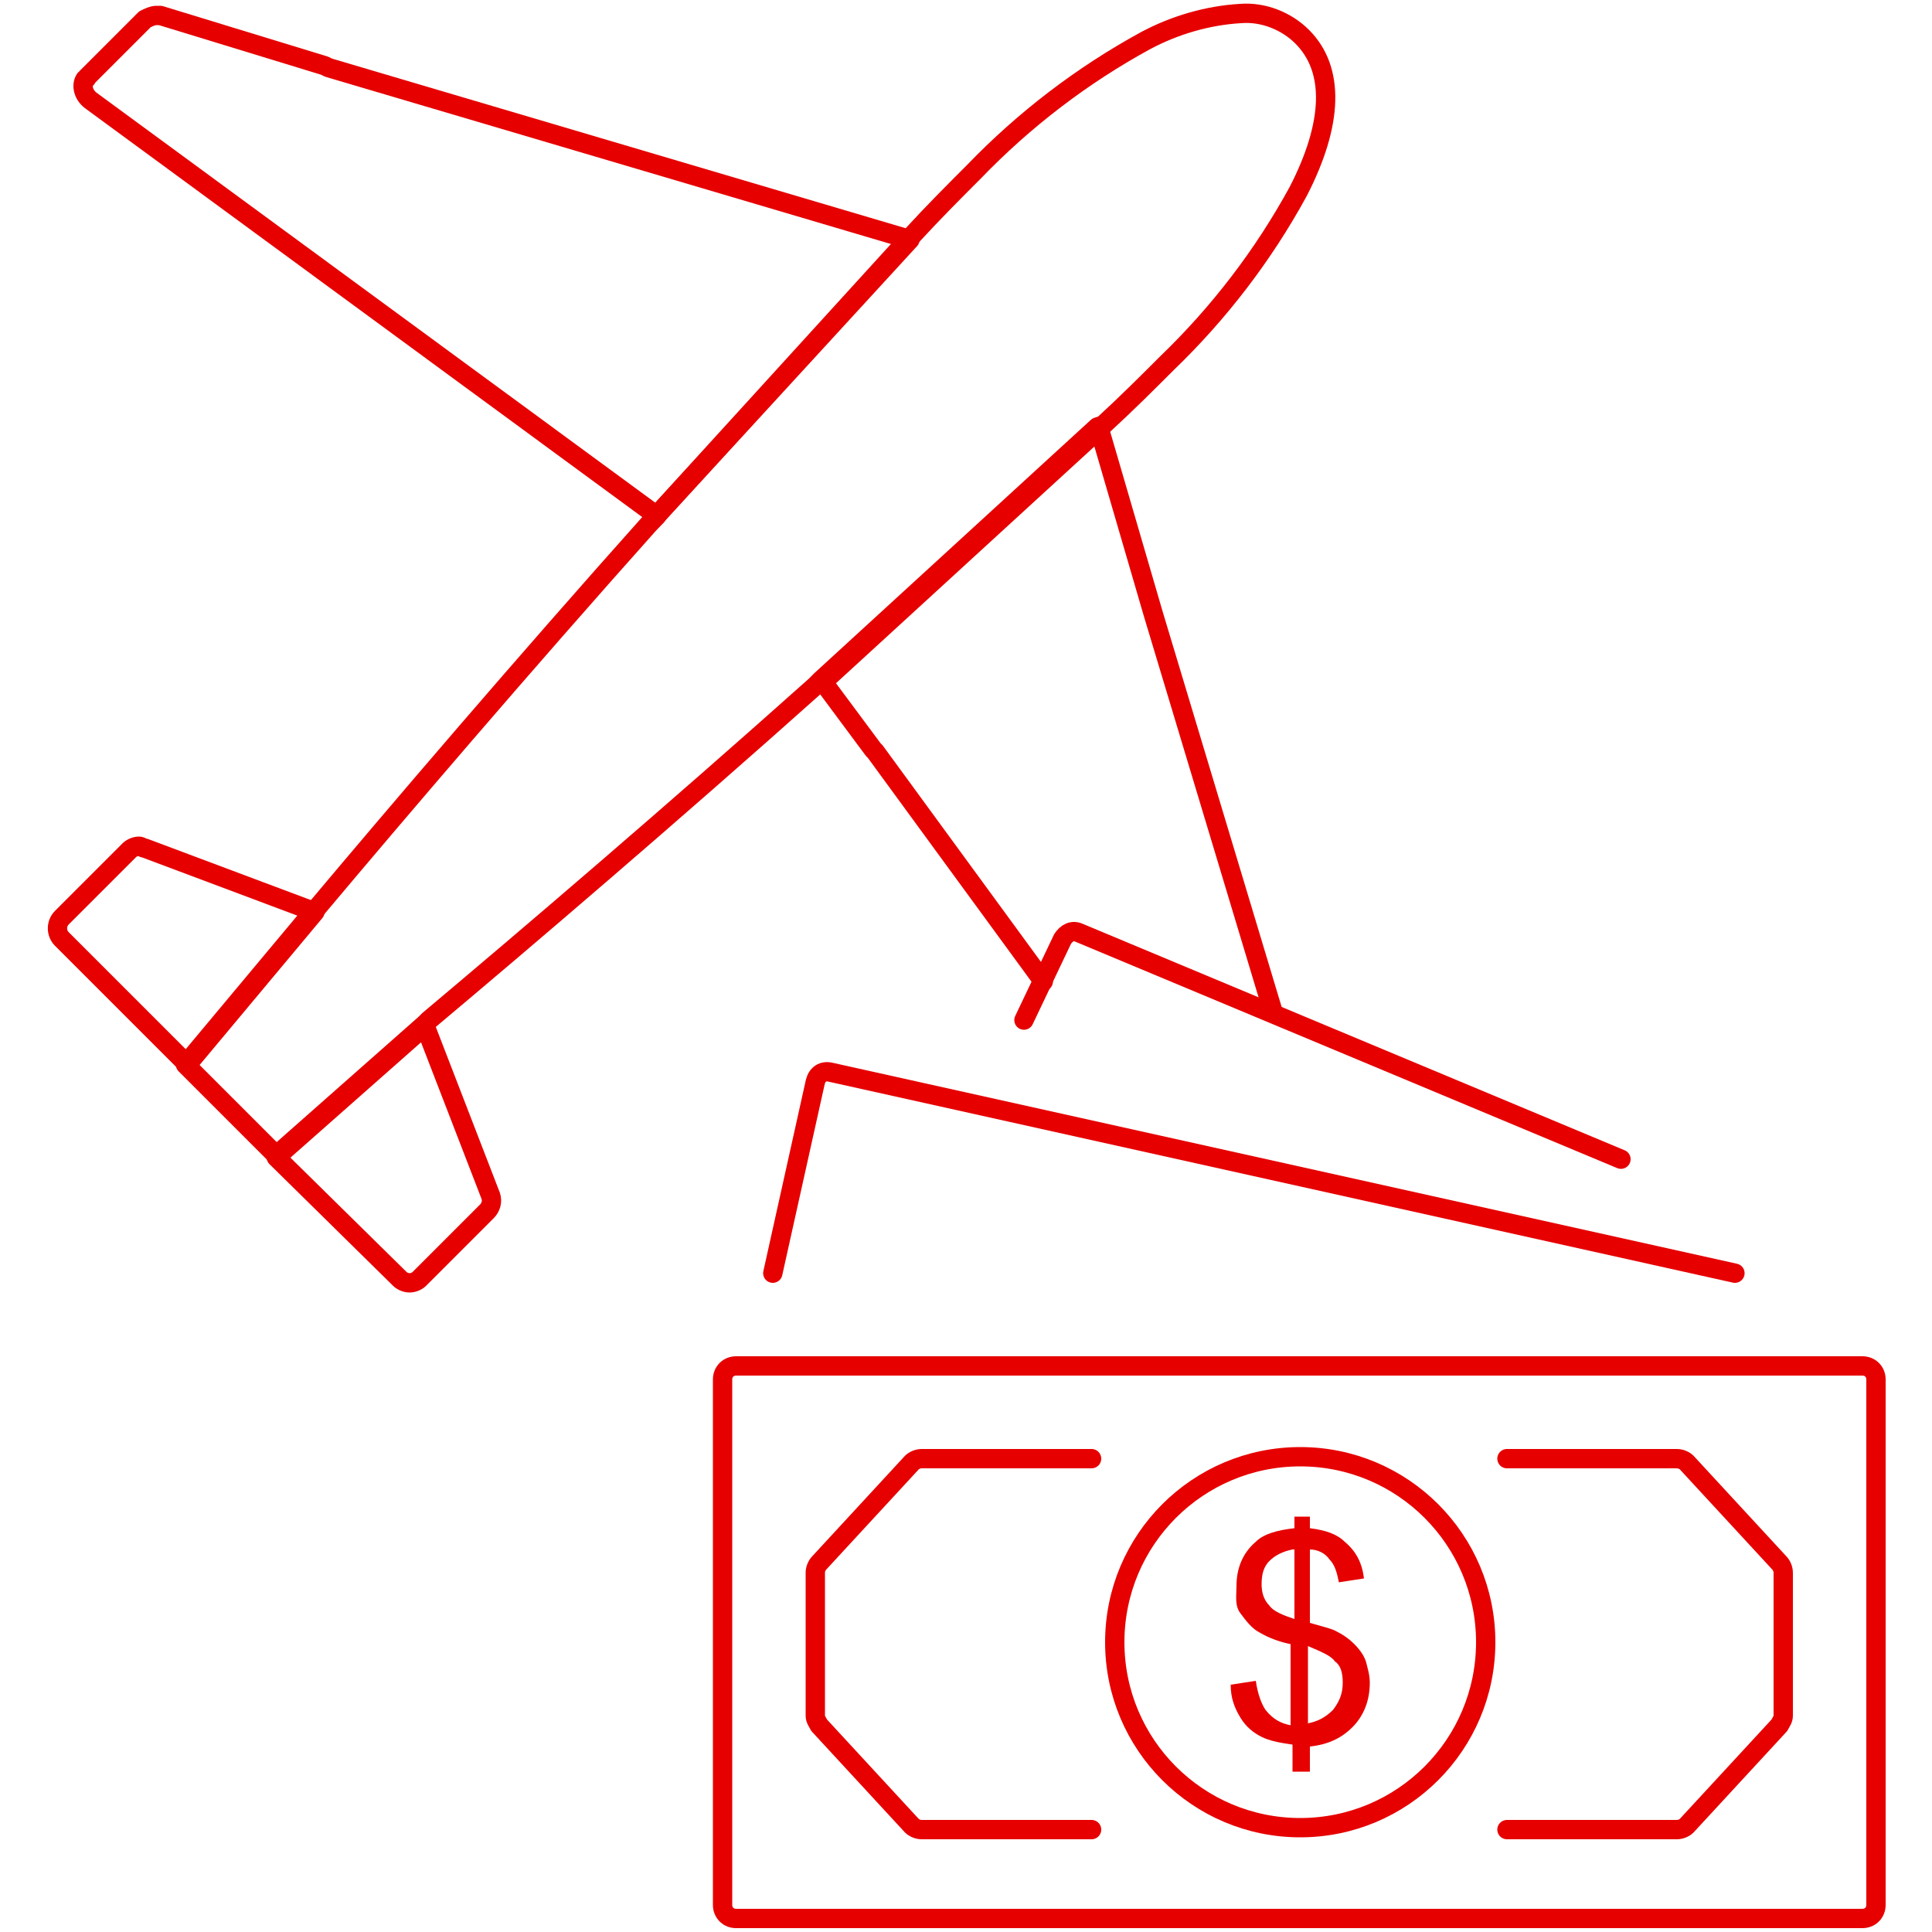 <?xml version="1.0" encoding="utf-8"?>
<!-- Generator: Adobe Illustrator 25.0.1, SVG Export Plug-In . SVG Version: 6.00 Build 0)  -->
<svg version="1.1" id="Layer_1" xmlns="http://www.w3.org/2000/svg" xmlns:xlink="http://www.w3.org/1999/xlink" x="0px" y="0px"
	 viewBox="0 0 100 100" enable-background="new 0 0 100 100" xml:space="preserve">
<g>
	<g>
		<path fill="none" stroke="#E60000" stroke-linecap="round" stroke-linejoin="round" stroke-miterlimit="10" d="M7.5,43.9
			c-0.1,0-0.2-0.1-0.3-0.1c-0.2,0-0.4,0.1-0.5,0.2l-3.5,3.5c0,0,0,0,0,0c-0.3,0.3-0.3,0.8,0,1.1l6.5,6.5l6.6-7.9L7.5,43.9z"/>
		<path fill="none" stroke="#E60000" stroke-linecap="round" stroke-linejoin="round" stroke-miterlimit="10" d="M20.7,66.2
			c0.1,0.1,0.3,0.2,0.5,0.2c0.2,0,0.4-0.1,0.5-0.2l3.5-3.5c0.2-0.2,0.3-0.5,0.2-0.8l-3.4-8.8l-7.7,6.8L20.7,66.2z"/>
		<path fill="none" stroke="#E60000" stroke-linecap="round" stroke-linejoin="round" stroke-miterlimit="10" d="M57.1,22
			c1.2-1.1,2.3-2.2,3.3-3.2c2.7-2.6,5-5.6,6.8-8.9c1.8-3.5,1.9-6.3,0.2-8c-0.8-0.8-2-1.3-3.2-1.2c-1.7,0.1-3.4,0.6-4.9,1.4
			c-3.3,1.8-6.3,4.1-8.9,6.8c-1,1-2.1,2.1-3.2,3.3l-0.2,0.2L33.7,27c-6.7,7.5-13.1,15-17.3,20l-0.2,0.2l-6.6,7.9l4.7,4.7l7.7-6.8
			l0.2-0.2c5-4.2,12.5-10.6,20-17.3l0.3-0.3l14.3-13.1L57.1,22z"/>
		<path fill="none" stroke="#E60000" stroke-linecap="round" stroke-linejoin="round" stroke-miterlimit="10" d="M17,3.5l-0.2-0.1
			L8.3,0.8c-0.1,0-0.1,0-0.2,0C7.9,0.8,7.7,0.9,7.5,1l-3,3c0,0,0,0.1-0.1,0.1C4.2,4.4,4.3,4.9,4.7,5.2L34,26.7L33.7,27l13.4-14.6
			L17,3.5z"/>
		<polyline fill="none" stroke="#E60000" stroke-linecap="round" stroke-linejoin="round" stroke-miterlimit="10" points="
			65.9,52.4 59.7,31.8 56.9,22.2 42.6,35.3 45.2,38.8 45.3,38.9 54,50.8 		"/>
	</g>
	<g>
		<path fill="none" stroke="#E60000" stroke-linecap="round" stroke-linejoin="round" stroke-miterlimit="10" d="M96.4,99.3H38.1
			c-0.4,0-0.7-0.3-0.7-0.7V71.4c0-0.4,0.3-0.7,0.7-0.7h58.3c0.4,0,0.7,0.3,0.7,0.7v27.2C97.1,99,96.8,99.3,96.4,99.3z"/>
		<path fill="none" stroke="#E60000" stroke-linecap="round" stroke-linejoin="round" stroke-miterlimit="10" d="M40,65.9l2.2-9.9
			c0.1-0.4,0.4-0.6,0.8-0.5l46.8,10.4"/>
		<path fill="none" stroke="#E60000" stroke-linecap="round" stroke-linejoin="round" stroke-miterlimit="10" d="M53,52.8l2-4.2
			c0.2-0.3,0.5-0.5,0.9-0.3l28,11.7"/>
		<path fill="none" stroke="#E60000" stroke-linecap="round" stroke-linejoin="round" stroke-miterlimit="10" d="M56.5,75.5l-8.8,0
			c-0.2,0-0.4,0.1-0.5,0.2l-4.8,5.2c-0.1,0.1-0.2,0.3-0.2,0.5v7.4c0,0.2,0.1,0.3,0.2,0.5l4.8,5.2c0.1,0.1,0.3,0.2,0.5,0.2l8.8,0"/>
		<path fill="none" stroke="#E60000" stroke-linecap="round" stroke-linejoin="round" stroke-miterlimit="10" d="M78,75.5l8.8,0
			c0.2,0,0.4,0.1,0.5,0.2l4.8,5.2c0.1,0.1,0.2,0.3,0.2,0.5v7.4c0,0.2-0.1,0.3-0.2,0.5l-4.8,5.2c-0.1,0.1-0.3,0.2-0.5,0.2l-8.8,0"/>
		
			<circle fill="none" stroke="#E60000" stroke-linecap="round" stroke-linejoin="round" stroke-miterlimit="10" cx="67.3" cy="85" r="9.6"/>
		<g>
			<path fill="#E60000" d="M66.9,91.6v-1.3c-0.7-0.1-1.2-0.2-1.6-0.4c-0.4-0.2-0.8-0.5-1.1-1c-0.3-0.5-0.5-1-0.5-1.7l1.3-0.2
				c0.1,0.7,0.3,1.2,0.5,1.5c0.4,0.5,0.8,0.7,1.3,0.8v-4.2c-0.5-0.1-1.1-0.3-1.6-0.6c-0.4-0.2-0.7-0.6-1-1S64,82.6,64,82.1
				c0-0.9,0.3-1.7,1-2.3c0.4-0.4,1.1-0.6,2-0.7v-0.6h0.8v0.6c0.8,0.1,1.4,0.3,1.8,0.7c0.6,0.5,0.9,1.1,1,1.9l-1.3,0.2
				c-0.1-0.5-0.2-0.9-0.5-1.2c-0.2-0.3-0.6-0.5-1-0.5V84c0.7,0.2,1.1,0.3,1.3,0.4c0.4,0.2,0.7,0.4,1,0.7c0.3,0.3,0.5,0.6,0.6,0.9
				c0.1,0.4,0.2,0.7,0.2,1.1c0,0.9-0.3,1.7-0.9,2.3c-0.6,0.6-1.3,0.9-2.2,1v1.3H66.9z M66.9,80.2c-0.5,0.1-0.9,0.3-1.2,0.6
				c-0.3,0.3-0.4,0.7-0.4,1.2c0,0.4,0.1,0.8,0.4,1.1c0.2,0.3,0.7,0.5,1.3,0.7V80.2z M67.7,89.2c0.5-0.1,0.9-0.3,1.3-0.7
				c0.3-0.4,0.5-0.8,0.5-1.4c0-0.5-0.1-0.9-0.4-1.1c-0.2-0.3-0.7-0.5-1.4-0.8V89.2z"/>
		</g>
	</g>
</g>
</svg>
